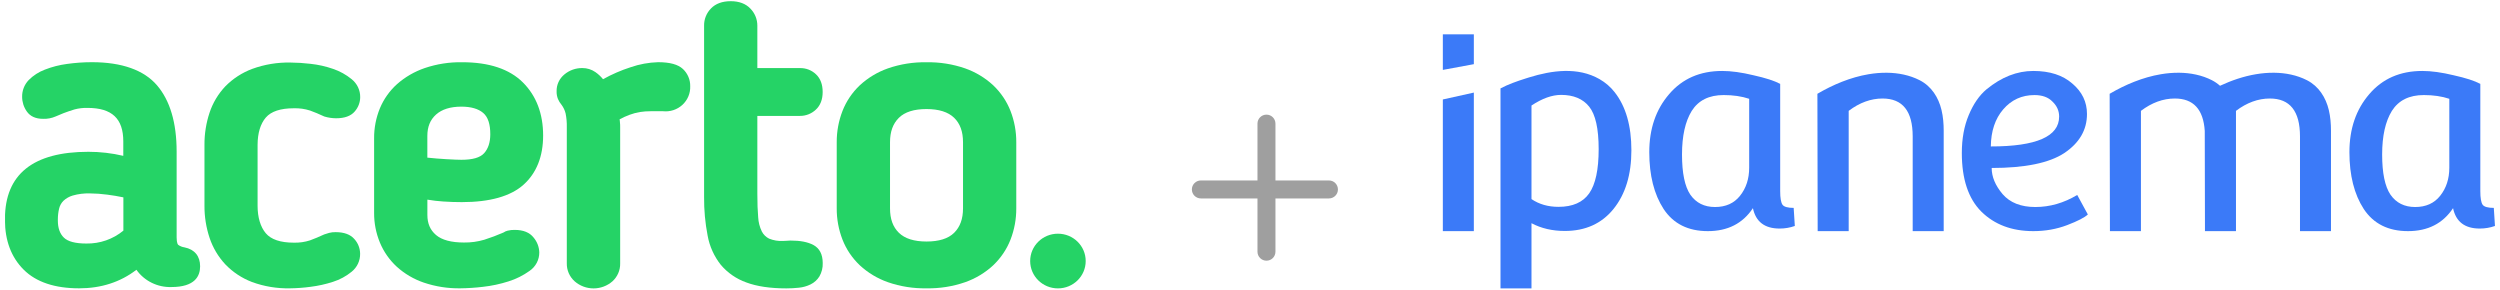 <svg width="259" height="30" viewBox="0 0 259 30" fill="none" xmlns="http://www.w3.org/2000/svg">
<g clip-path="url(#clip0_4161_917)">
<g clip-path="url(#clip1_4161_917)">
<path d="M19.103 25.625C18.872 25.592 18.654 25.504 18.466 25.368C18.439 25.346 18.299 25.209 18.299 24.586V15.697C18.299 12.716 17.613 10.409 16.265 8.837C14.917 7.265 12.629 6.443 9.522 6.443C8.66 6.444 7.8 6.504 6.947 6.624C6.158 6.727 5.386 6.925 4.646 7.214C4.013 7.452 3.44 7.823 2.967 8.301C2.522 8.769 2.28 9.389 2.293 10.03C2.293 10.571 2.461 11.099 2.774 11.543C3.126 12.053 3.694 12.312 4.474 12.312C4.916 12.327 5.356 12.242 5.761 12.066L6.59 11.72C6.958 11.581 7.341 11.452 7.718 11.336C8.158 11.22 8.613 11.167 9.069 11.179C11.596 11.179 12.773 12.282 12.773 14.65V16.145C11.589 15.866 10.375 15.725 9.157 15.726C3.422 15.726 0.514 18.062 0.514 22.67V22.807C0.514 24.93 1.169 26.659 2.458 27.943C3.747 29.227 5.684 29.87 8.194 29.87C10.483 29.87 12.479 29.224 14.132 27.949C14.537 28.52 15.08 28.982 15.713 29.294C16.345 29.607 17.046 29.759 17.753 29.738C20.215 29.738 20.732 28.59 20.732 27.588C20.732 26.545 20.171 25.835 19.103 25.625ZM12.782 23.894C11.709 24.78 10.346 25.255 8.946 25.23C7.813 25.23 7.032 25.024 6.616 24.616C6.2 24.209 5.994 23.626 5.994 22.847V22.717C5.994 22.351 6.036 21.986 6.119 21.63C6.187 21.324 6.339 21.042 6.559 20.815C6.834 20.554 7.169 20.363 7.535 20.257C8.109 20.094 8.704 20.02 9.301 20.036C9.906 20.041 10.511 20.084 11.11 20.165C11.662 20.236 12.232 20.33 12.782 20.446V23.894Z" fill="#25D366"/>
<path d="M27.538 12.177C28.09 11.539 29.059 11.217 30.442 11.217C31.013 11.199 31.583 11.279 32.126 11.454C32.584 11.622 33.066 11.816 33.561 12.053L33.608 12.072C34.002 12.191 34.411 12.252 34.822 12.253C35.699 12.253 36.347 12.019 36.742 11.557C37.111 11.143 37.316 10.611 37.316 10.059C37.32 9.704 37.242 9.352 37.088 9.03C36.934 8.708 36.709 8.425 36.428 8.201C35.855 7.732 35.2 7.37 34.495 7.133C33.746 6.873 32.969 6.699 32.179 6.613C31.483 6.53 30.781 6.485 30.079 6.479C28.733 6.453 27.393 6.676 26.129 7.137C25.076 7.53 24.124 8.149 23.341 8.948C22.602 9.729 22.046 10.66 21.71 11.675C21.355 12.746 21.177 13.866 21.183 14.993V21.319C21.177 22.445 21.355 23.565 21.71 24.636C22.048 25.655 22.603 26.591 23.338 27.382C24.11 28.189 25.056 28.815 26.105 29.216C27.364 29.678 28.7 29.9 30.043 29.87C30.755 29.862 31.465 29.81 32.17 29.714C32.961 29.616 33.74 29.443 34.497 29.197C35.202 28.974 35.858 28.62 36.428 28.153C36.708 27.928 36.934 27.643 37.086 27.32C37.239 26.996 37.315 26.643 37.308 26.286C37.304 25.724 37.092 25.183 36.711 24.765C36.301 24.29 35.648 24.05 34.771 24.05C34.541 24.044 34.312 24.071 34.09 24.129C33.939 24.174 33.774 24.227 33.594 24.285L33.551 24.303C33.068 24.528 32.584 24.729 32.119 24.901C31.576 25.076 31.006 25.157 30.434 25.14C29.053 25.14 28.077 24.81 27.532 24.16C26.988 23.51 26.686 22.53 26.686 21.319V14.993C26.694 13.779 26.979 12.832 27.538 12.177Z" fill="#25D366"/>
<path d="M45.915 20.875C46.568 20.919 47.217 20.94 47.844 20.94C50.759 20.94 52.91 20.33 54.245 19.129C55.581 17.928 56.268 16.204 56.268 14.046C56.268 11.778 55.562 9.926 54.17 8.538C52.778 7.151 50.663 6.448 47.89 6.448C46.568 6.424 45.251 6.628 44.001 7.052C42.942 7.415 41.967 7.98 41.132 8.716C40.361 9.411 39.756 10.265 39.359 11.217C38.952 12.209 38.748 13.271 38.758 14.341V22.054C38.751 23.109 38.955 24.155 39.359 25.133C39.752 26.081 40.348 26.934 41.108 27.634C41.918 28.366 42.873 28.927 43.912 29.28C45.12 29.688 46.391 29.888 47.667 29.87C48.458 29.861 49.247 29.81 50.032 29.716C50.929 29.617 51.813 29.429 52.671 29.155C53.455 28.911 54.193 28.544 54.858 28.068C55.174 27.853 55.431 27.565 55.608 27.229C55.784 26.893 55.874 26.52 55.869 26.141C55.853 25.582 55.646 25.044 55.283 24.613C54.873 24.086 54.214 23.818 53.331 23.818C53.084 23.812 52.837 23.838 52.596 23.896C52.44 23.931 52.292 23.997 52.162 24.088C51.512 24.372 50.847 24.622 50.17 24.837C49.489 25.038 48.78 25.135 48.068 25.125C46.75 25.125 45.773 24.863 45.168 24.343C44.563 23.823 44.276 23.15 44.276 22.264V20.683C44.835 20.779 45.385 20.839 45.915 20.875ZM44.273 14.085C44.273 13.136 44.567 12.412 45.172 11.869C45.777 11.325 46.66 11.048 47.8 11.048C48.793 11.048 49.554 11.268 50.058 11.699C50.562 12.13 50.794 12.863 50.794 13.91C50.794 14.743 50.58 15.402 50.157 15.869C49.734 16.337 48.953 16.554 47.8 16.554C47.482 16.554 46.945 16.532 46.205 16.489C45.569 16.453 44.918 16.398 44.273 16.331V14.085Z" fill="#25D366"/>
<path d="M68.174 6.443C67.207 6.472 66.251 6.647 65.338 6.963C64.344 7.282 63.385 7.698 62.475 8.205C62.246 7.923 61.978 7.674 61.678 7.466C61.285 7.193 60.815 7.048 60.334 7.051C59.657 7.042 59 7.273 58.482 7.703C58.219 7.916 58.008 8.185 57.866 8.49C57.724 8.795 57.655 9.128 57.664 9.464C57.657 9.734 57.705 10.003 57.804 10.255C57.895 10.471 58.019 10.673 58.172 10.853C58.374 11.123 58.519 11.431 58.598 11.758C58.69 12.219 58.731 12.688 58.721 13.158V27.284C58.714 27.634 58.782 27.981 58.923 28.302C59.064 28.623 59.273 28.911 59.536 29.146C60.075 29.618 60.771 29.878 61.492 29.878C62.213 29.878 62.909 29.618 63.448 29.146C63.707 28.91 63.913 28.623 64.051 28.303C64.189 27.983 64.257 27.637 64.249 27.29V13.164C64.249 13.008 64.249 12.845 64.225 12.673C64.225 12.577 64.205 12.472 64.191 12.361C64.524 12.181 64.87 12.024 65.226 11.892C65.576 11.762 65.938 11.666 66.307 11.604C66.669 11.549 67.034 11.522 67.4 11.523H68.687C69.05 11.561 69.418 11.522 69.764 11.409C70.111 11.295 70.429 11.109 70.696 10.864C70.963 10.618 71.174 10.319 71.314 9.987C71.454 9.654 71.519 9.296 71.506 8.937C71.513 8.603 71.45 8.272 71.32 7.965C71.19 7.657 70.997 7.379 70.752 7.149C70.248 6.677 69.406 6.443 68.174 6.443Z" fill="#25D366"/>
<path d="M104.687 11.492C104.297 10.496 103.692 9.595 102.912 8.853L102.895 8.835C102.058 8.062 101.069 7.465 99.988 7.084C98.703 6.641 97.348 6.426 95.986 6.45C94.626 6.426 93.271 6.64 91.987 7.084C90.905 7.465 89.915 8.062 89.077 8.835L89.059 8.853C88.279 9.595 87.674 10.496 87.284 11.492C86.881 12.528 86.678 13.63 86.685 14.739V21.581C86.678 22.691 86.881 23.792 87.284 24.828C87.674 25.825 88.279 26.725 89.059 27.467L89.077 27.485C89.915 28.26 90.905 28.856 91.987 29.236C93.271 29.68 94.626 29.895 95.986 29.87C97.348 29.895 98.703 29.68 99.988 29.236C101.069 28.856 102.059 28.26 102.895 27.485L102.912 27.467C103.692 26.725 104.297 25.825 104.687 24.828C105.09 23.792 105.293 22.691 105.286 21.581V14.739C105.293 13.63 105.09 12.528 104.687 11.492ZM99.769 21.581C99.769 22.679 99.466 23.506 98.85 24.117C98.234 24.727 97.268 25.022 95.986 25.022C94.705 25.022 93.743 24.72 93.125 24.117C92.507 23.514 92.206 22.688 92.206 21.581V14.739C92.206 13.64 92.509 12.812 93.125 12.204C93.741 11.595 94.707 11.298 95.986 11.298C97.266 11.298 98.23 11.601 98.85 12.204C99.469 12.807 99.769 13.634 99.769 14.739V21.581Z" fill="#25D366"/>
<path d="M84.263 25.379C83.687 25.071 82.913 24.921 81.896 24.921C81.8 24.921 81.67 24.93 81.504 24.944C81.371 24.958 81.236 24.965 81.102 24.964C80.613 24.989 80.125 24.905 79.673 24.72C79.35 24.558 79.089 24.299 78.926 23.981C78.702 23.519 78.573 23.018 78.547 22.507C78.49 21.86 78.461 21.049 78.461 20.098V12.008H82.874C83.487 12.013 84.076 11.78 84.517 11.362C84.989 10.927 85.228 10.311 85.228 9.531C85.228 8.75 84.999 8.136 84.541 7.702C84.321 7.49 84.06 7.324 83.774 7.212C83.488 7.101 83.182 7.047 82.874 7.053H78.461V2.665C78.465 2.005 78.207 1.368 77.742 0.892C77.257 0.381 76.57 0.124 75.703 0.124C74.835 0.124 74.15 0.372 73.667 0.867C73.431 1.104 73.246 1.386 73.122 1.694C72.998 2.003 72.937 2.333 72.944 2.665V20.402C72.932 21.75 73.055 23.095 73.312 24.419C73.51 25.517 73.977 26.55 74.671 27.431C75.374 28.265 76.291 28.898 77.326 29.264C78.409 29.669 79.802 29.876 81.462 29.876C81.897 29.877 82.332 29.854 82.764 29.807C83.184 29.766 83.594 29.65 83.972 29.466C84.353 29.28 84.671 28.992 84.892 28.635C85.135 28.212 85.254 27.731 85.234 27.246C85.23 26.351 84.907 25.723 84.263 25.379Z" fill="#25D366"/>
<path d="M109.602 29.876C111.191 29.876 112.478 28.608 112.478 27.043C112.478 25.479 111.191 24.211 109.602 24.211C108.014 24.211 106.726 25.479 106.726 27.043C106.726 28.608 108.014 29.876 109.602 29.876Z" fill="#25D366"/>
</g>
<path d="M131.206 11.876C131.721 11.876 132.137 12.294 132.137 12.808V18.695H137.678C138.193 18.695 138.61 19.112 138.61 19.627C138.61 20.141 138.193 20.558 137.678 20.558H132.137V26.076C132.137 26.591 131.721 27.008 131.206 27.008C130.691 27.007 130.274 26.59 130.274 26.076V20.558H124.411C123.896 20.558 123.478 20.141 123.478 19.627C123.478 19.112 123.896 18.695 124.411 18.695H130.274V12.808C130.274 12.294 130.691 11.876 131.206 11.876Z" fill="#9F9F9F"/>
<path d="M149.478 7.242L152.69 6.648V3.554H149.478V7.242Z" fill="#3B7AF8"/>
<path d="M149.478 23.945H152.69V9.591L149.478 10.305V23.945Z" fill="#3B7AF8"/>
<path d="M164.64 20.032C163.986 20.963 162.925 21.429 161.458 21.429C160.387 21.429 159.455 21.162 158.662 20.626V10.931C159.773 10.197 160.794 9.831 161.726 9.831C163.015 9.831 163.986 10.237 164.64 11.05C165.294 11.863 165.622 13.33 165.622 15.452C165.622 17.573 165.294 19.1 164.64 20.032ZM165.714 8.199C163.466 6.91 160.782 7.286 158.416 8.018C158.295 8.056 158.174 8.093 158.052 8.133C157.167 8.413 156.265 8.728 155.451 9.158V29.876H158.662V23.124C159.674 23.66 160.824 23.927 162.112 23.927C164.253 23.927 165.938 23.164 167.168 21.637C168.397 20.111 169.012 18.089 169.012 15.57C169.012 13.032 168.437 11.03 167.287 9.563C166.859 9.009 166.32 8.548 165.714 8.199Z" fill="#3B7AF8"/>
<path d="M181.215 17.373C181.215 18.523 180.898 19.494 180.263 20.288C179.649 21.06 178.786 21.447 177.676 21.447C176.565 21.447 175.713 21.021 175.118 20.168C174.543 19.316 174.256 17.928 174.256 16.005C174.256 14.082 174.593 12.575 175.267 11.484C175.961 10.394 177.061 9.848 178.568 9.848C179.559 9.848 180.442 9.977 181.215 10.235V17.373ZM184.665 21.209C184.506 20.972 184.427 20.505 184.427 19.811V8.689C183.832 8.371 182.91 8.074 181.661 7.797C180.432 7.499 179.351 7.351 178.42 7.351C176.119 7.351 174.285 8.153 172.917 9.759C171.549 11.346 170.865 13.348 170.865 15.767C170.865 18.166 171.361 20.129 172.352 21.655C173.363 23.182 174.89 23.945 176.933 23.945C178.994 23.945 180.551 23.152 181.602 21.566C181.899 22.974 182.821 23.678 184.367 23.678C184.922 23.678 185.448 23.588 185.943 23.41L185.825 21.537C185.21 21.537 184.823 21.427 184.665 21.209Z" fill="#3B7AF8"/>
<path d="M198.876 8.31C197.831 7.777 196.653 7.548 195.485 7.536C194.85 7.529 194.214 7.584 193.584 7.691C191.712 8.006 189.891 8.773 188.283 9.717L188.311 23.945H191.524V11.484C192.653 10.632 193.823 10.206 195.033 10.206C197.114 10.206 198.155 11.514 198.155 14.131V23.945H201.367V13.536C201.367 12.82 201.308 12.099 201.142 11.4C200.831 10.093 200.096 8.933 198.876 8.31Z" fill="#3B7AF8"/>
<path d="M207.528 11.336C208.38 10.344 209.461 9.849 210.769 9.849C211.582 9.849 212.207 10.076 212.643 10.533C213.099 10.969 213.327 11.484 213.327 12.079C213.327 14.141 210.967 15.172 206.249 15.172C206.269 13.586 206.695 12.307 207.528 11.336ZM210.858 21.447C209.371 21.447 208.241 21.001 207.468 20.109C206.714 19.217 206.338 18.315 206.338 17.402C209.788 17.402 212.296 16.887 213.862 15.856C215.428 14.805 216.211 13.457 216.211 11.811C216.211 10.562 215.706 9.512 214.695 8.659C213.703 7.787 212.355 7.351 210.651 7.351C208.965 7.351 207.349 7.985 205.803 9.254C205.049 9.888 204.435 10.78 203.959 11.93C203.483 13.061 203.245 14.369 203.245 15.856C203.245 18.552 203.919 20.575 205.267 21.923C206.635 23.271 208.43 23.945 210.651 23.945C211.9 23.945 213.069 23.737 214.16 23.321C215.25 22.904 215.964 22.538 216.301 22.22L215.201 20.198C213.813 21.031 212.365 21.447 210.858 21.447Z" fill="#3B7AF8"/>
<path d="M253.749 17.373C253.749 18.523 253.432 19.494 252.798 20.288C252.183 21.06 251.321 21.447 250.21 21.447C249.1 21.447 248.247 21.021 247.653 20.168C247.078 19.316 246.79 17.928 246.79 16.005C246.79 14.082 247.127 12.575 247.802 11.484C248.495 10.394 249.596 9.848 251.103 9.848C252.094 9.848 252.976 9.977 253.749 10.235V17.373ZM257.199 21.209C257.041 20.972 256.961 20.505 256.961 19.811V8.689C256.367 8.371 255.445 8.074 254.195 7.797C252.966 7.499 251.886 7.351 250.954 7.351C248.654 7.351 246.82 8.153 245.452 9.759C244.084 11.346 243.4 13.348 243.4 15.767C243.4 18.166 243.896 20.129 244.887 21.655C245.898 23.182 247.425 23.945 249.467 23.945C251.529 23.945 253.085 23.152 254.136 21.566C254.433 22.974 255.355 23.678 256.902 23.678C257.457 23.678 257.982 23.588 258.478 23.41L258.359 21.537C257.744 21.537 257.358 21.427 257.199 21.209Z" fill="#3B7AF8"/>
<path d="M239 8.31C237.954 7.777 236.776 7.548 235.608 7.536C234.973 7.529 234.337 7.584 233.707 7.691C232.428 7.906 231.173 8.336 229.993 8.886C229.744 8.663 229.465 8.469 229.154 8.31C228.109 7.777 226.931 7.548 225.763 7.536C225.128 7.529 224.492 7.584 223.862 7.691C221.991 8.006 220.169 8.773 218.56 9.717L218.589 23.945H221.801V11.484C222.931 10.632 224.101 10.206 225.31 10.206C227.235 10.206 228.268 11.326 228.413 13.563C228.422 17.415 228.432 22.519 228.433 23.328V23.945H228.435H231.645H231.647V11.484C232.776 10.632 233.946 10.206 235.156 10.206C237.238 10.206 238.279 11.514 238.279 14.131V23.945H241.49V13.536C241.49 12.82 241.431 12.099 241.265 11.4C240.954 10.093 240.219 8.933 239 8.31Z" fill="#3B7AF8"/>
</g>
<defs>
<clipPath id="clip0_4161_917">
<rect width="257.957" height="29.751" fill="white" transform="translate(0.522 0.124)"/>
</clipPath>
<clipPath id="clip1_4161_917">
<rect width="111.957" height="29.751" fill="white" transform="translate(0.522 0.124)"/>
</clipPath>
</defs>
</svg>
